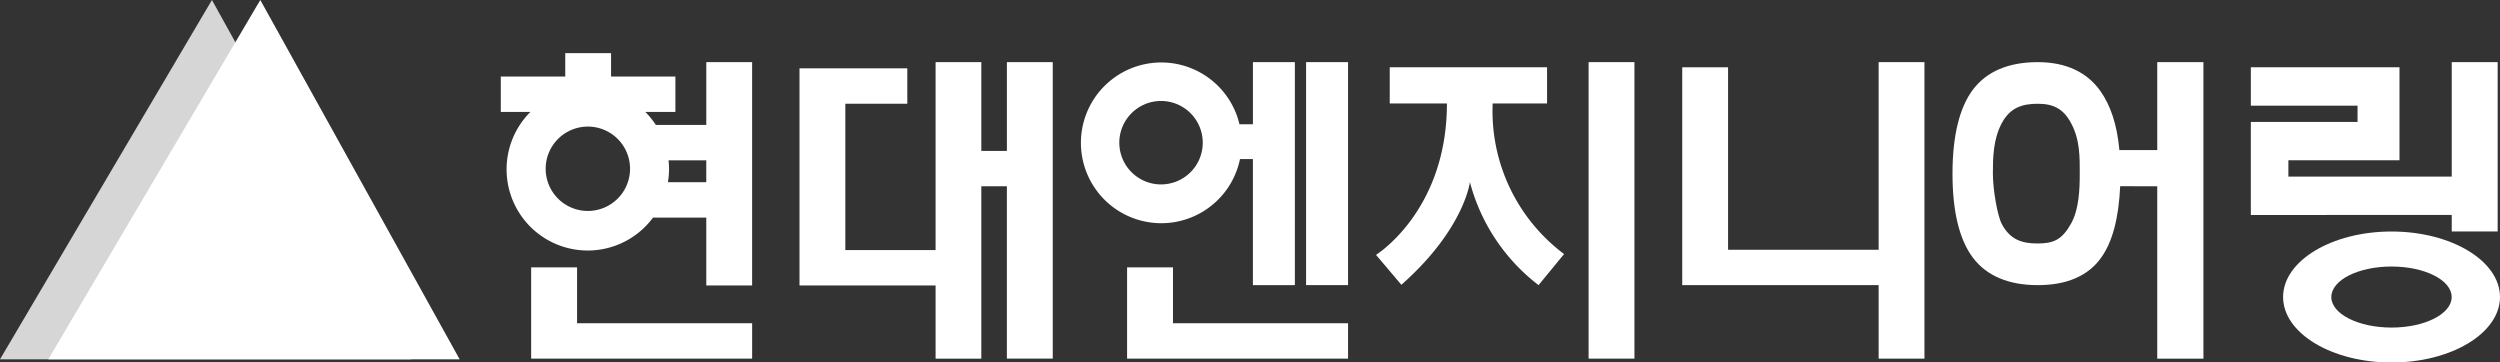 <svg xmlns="http://www.w3.org/2000/svg" width="480" height="69.6" viewBox="0 0 480 69.6">
  <rect x="0" y="0" width="480" height="69.6" fill="#333333" stroke="none"/>
  <g id="그룹_7929" data-name="그룹 7929" transform="translate(-312.244 -278.368)">
    <g id="그룹_7925" data-name="그룹 7925" transform="translate(312.244 278.368)">
      <path id="패스_13666" data-name="패스 13666" d="M312.244,347.354h78.948l-38.257-68.986Z" transform="translate(-312.244 -278.368)" fill="#fff" fill-rule="evenodd" opacity="0.8"/>
      <path id="패스_13667" data-name="패스 13667" d="M316.489,347.354h78.976l-38.273-68.986Z" transform="translate(-307.214 -278.368)" fill="#fff" fill-rule="evenodd"/>
    </g>
    <g id="그룹_7928" data-name="그룹 7928" transform="translate(408.397 288.568)">
      <path id="패스_13668" data-name="패스 13668" d="M359.562,295.377c.149.138.168.147,0,0" transform="translate(-352.33 -268.363)" fill="#fff"/>
      <path id="패스_13669" data-name="패스 13669" d="M395.707,296.82h-9.681a17.3,17.3,0,0,0-2.01-2.494h5.759v-6.8H377.422v-4.5h-8.794v4.5H356.252v6.8h5.679a15.582,15.582,0,1,0,23.542,20.288h10.234v13.02h8.8V284.758h-8.8Zm-22.738,16.514a8.1,8.1,0,1,1,8.1-8.093A8.106,8.106,0,0,1,372.969,313.334Zm15.371-5.522a15.06,15.06,0,0,0,.216-2.47,13.784,13.784,0,0,0-.1-1.722h7.247v4.192Z" transform="translate(-356.252 -283.03)" fill="#fff"/>
      <path id="패스_13670" data-name="패스 13670" d="M367.735,301.831H358.92v17.522h42.428v-6.792H367.735Z" transform="translate(-353.091 -260.697)" fill="#fff"/>
      <path id="패스_13671" data-name="패스 13671" d="M422.32,300.868h-4.909V283.82h-8.78v36.089H391.3v-28.1h11.9v-6.794H382.5V326.7h26.13v14.052h8.78V307.656h4.909v33.092h8.808V283.82H422.32Z" transform="translate(-325.15 -282.091)" fill="#fff"/>
      <path id="패스_13672" data-name="패스 13672" d="M512.872,311.264c0,6.931,9.336,12.572,20.82,12.572s20.826-5.64,20.826-12.572-9.338-12.58-20.826-12.58S512.872,304.331,512.872,311.264Zm9.26,0c0-3.249,5.178-5.857,11.56-5.857s11.549,2.608,11.549,5.857-5.172,5.864-11.549,5.864S522.132,314.5,522.132,311.264Z" transform="translate(-170.672 -264.435)" fill="#fff"/>
      <path id="패스_13673" data-name="패스 13673" d="M455.559,291.213a34.262,34.262,0,0,0,13.708,28.917l-4.9,5.966a36.669,36.669,0,0,1-13.179-19.776s-1.071,9.031-13.158,19.713l-4.87-5.747s13.621-8.412,13.614-29.072H435.795v-6.94H466v6.94Z" transform="translate(-265.118 -281.553)" fill="#fff"/>
      <rect id="사각형_3624" data-name="사각형 3624" width="8.799" height="56.927" transform="translate(208.859 1.729)" fill="#fff"/>
      <path id="패스_13674" data-name="패스 13674" d="M497.782,283.82v36.027h-28.91V284.812h-8.8v41.822h37.711v14.114h8.795V283.82Z" transform="translate(-233.236 -282.091)" fill="#fff"/>
      <path id="패스_13675" data-name="패스 13675" d="M548.611,305.8V283.82h8.816v32.51h-8.816v-3.175l-38.573.015V295.3h20.488v-3.122H510.038v-7.367h28.54v17.853H517.248V305.8Z" transform="translate(-174.03 -282.091)" fill="#fff"/>
      <path id="패스_13676" data-name="패스 13676" d="M523.134,283.82V300.7h-7.269c-.45-4.962-1.744-8.651-3.655-11.338-2.484-3.5-6.441-5.54-12.013-5.54-5.611,0-9.788,1.774-12.434,5.253-2.617,3.47-3.942,8.916-3.942,16.188,0,7.251,1.324,12.681,3.942,16.136,2.646,3.472,6.823,5.238,12.434,5.238,5.572,0,9.657-1.766,12.139-5.238,2.2-3.028,3.408-7.653,3.679-13.757l7.118.017v33.091H532V283.82ZM506.57,314.85c-1.759,3.122-3.38,3.789-6.452,3.789-3.009,0-5.263-.759-6.843-3.765-.846-1.619-1.7-6.623-1.7-9.642,0-3.054.05-6.6,1.715-9.708,1.569-2.888,3.789-3.711,6.911-3.711,3.083,0,4.968,1.046,6.391,3.728,1.737,3.205,1.663,6.66,1.663,9.69S508.111,312.14,506.57,314.85Z" transform="translate(-205.095 -282.092)" fill="#fff"/>
      <g id="그룹_7927" data-name="그룹 7927" transform="translate(111.334 1.728)">
        <rect id="사각형_3625" data-name="사각형 3625" width="8.055" height="42.813" transform="translate(43.282 0.001)" fill="#fff"/>
        <g id="그룹_7926" data-name="그룹 7926">
          <path id="패스_13677" data-name="패스 13677" d="M420.1,301.831h-8.81v17.522h42.424v-6.792H420.1Z" transform="translate(-402.375 -262.425)" fill="#fff"/>
          <path id="패스_13678" data-name="패스 13678" d="M440.283,283.82v11.93H437.7a15.43,15.43,0,1,0,.1,6.684h2.478v24.2h8.06V283.82ZM422.668,307.3a8.01,8.01,0,1,1,7.981-8.012A8.007,8.007,0,0,1,422.668,307.3Z" transform="translate(-407.208 -283.82)" fill="#fff"/>
        </g>
      </g>
      <path id="패스_13679" data-name="패스 13679" d="M382.171,303.389" transform="translate(-325.54 -258.846)" fill="#fff"/>
    </g>
  </g>
</svg>
